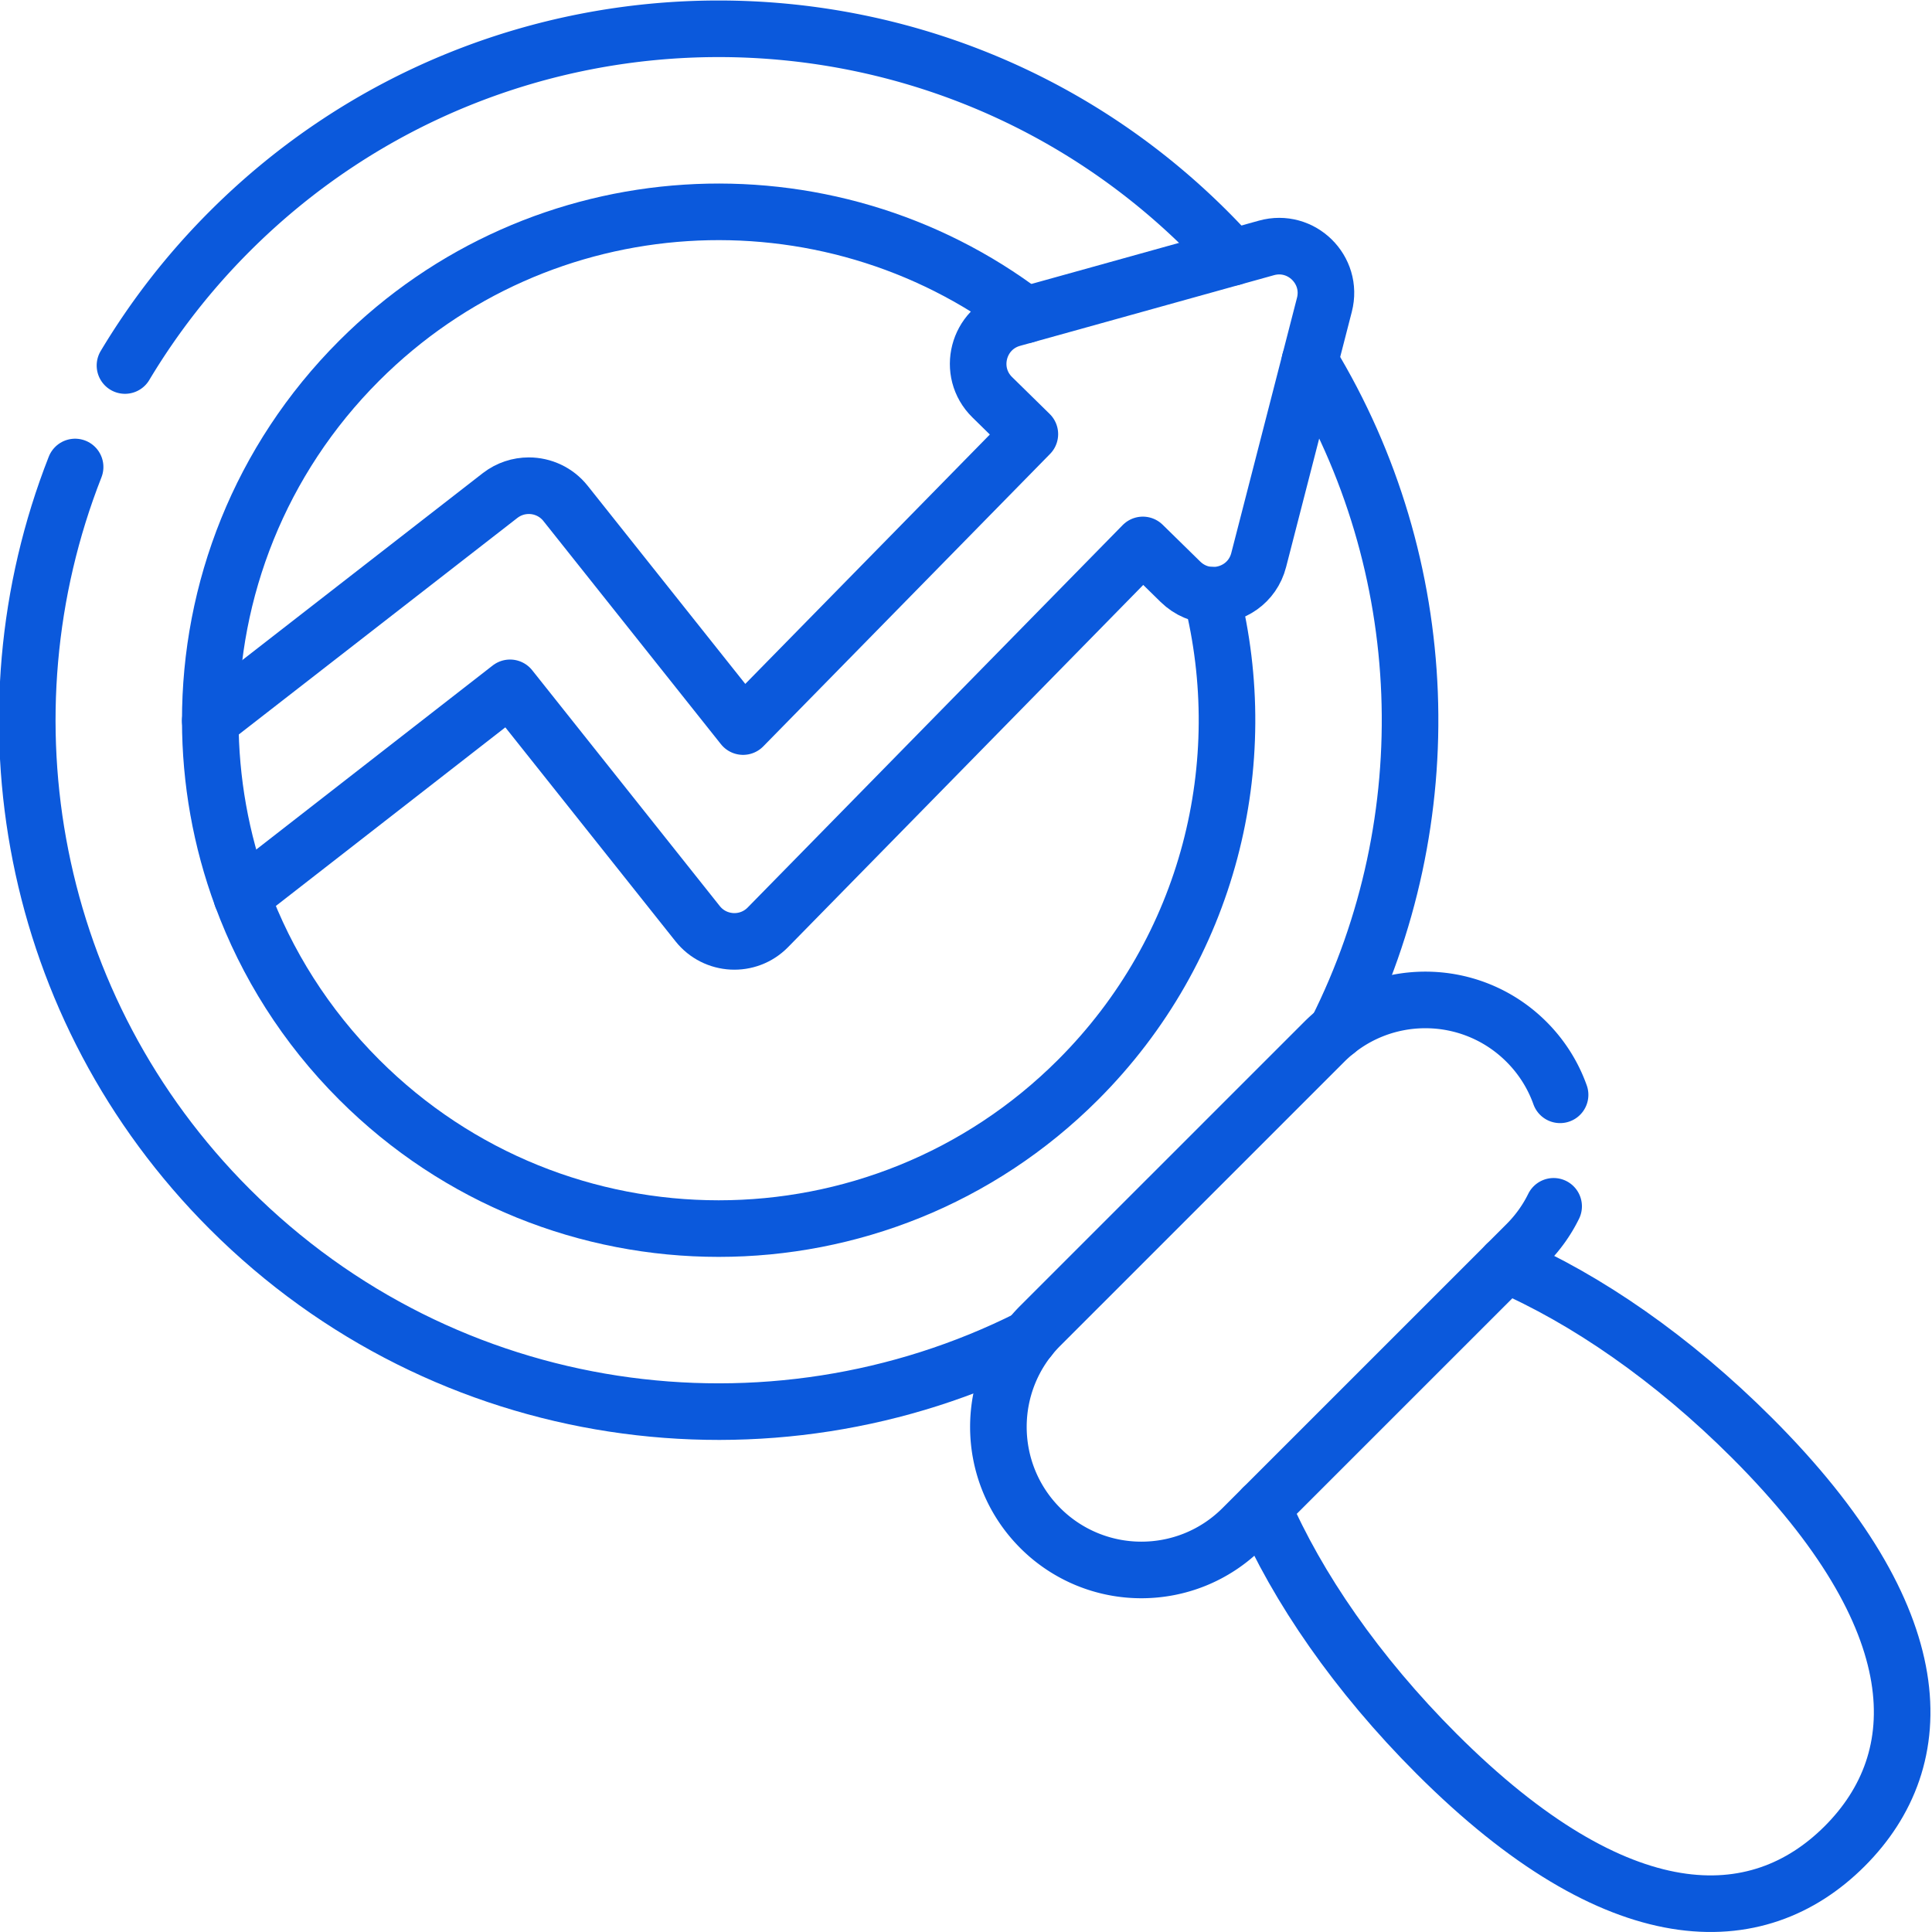 <svg xmlns="http://www.w3.org/2000/svg" version="1.1" xmlns:xlink="http://www.w3.org/1999/xlink" width="512" height="512" x="0" y="0" viewBox="0 0 682.667 682.667" style="enable-background:new 0 0 512 512" xml:space="preserve" class=""><g><defs><clipPath id="a" clipPathUnits="userSpaceOnUse"><path d="M0 512h512V0H0Z" fill="#0b59dc" opacity="1" data-original="#000000"></path></clipPath></defs><g clip-path="url(#a)" transform="matrix(1.333 0 0 -1.333 0 682.667)"><path d="M0 0c21.089-9.098 44.069-24.871 65.209-46.011 48.182-48.181 47.636-85.093 24.528-108.2-23.106-23.095-60.019-23.653-108.2 24.527-21.141 21.141-36.913 44.121-46.011 65.21" style="stroke-width:15;stroke-linecap:round;stroke-linejoin:round;stroke-miterlimit:10;stroke-dasharray:none;stroke-opacity:1" transform="translate(399.238 176.95)" fill="none" stroke="#0b59dc" stroke-width="15" stroke-linecap="round" stroke-linejoin="round" stroke-miterlimit="10" stroke-dasharray="none" stroke-opacity="" data-original="#000000" opacity="1" class=""></path><path d="M0 0c-1.83 5.13-4.8 9.94-8.9 14.04-7.4 7.4-17.11 11.11-26.81 11.11-9.71 0-19.41-3.71-26.811-11.11l-75.269-75.26c-14.8-14.81-14.8-38.81 0-53.62a37.833 37.833 0 0 1 26.81-11.11c9.709 0 19.41 3.71 26.81 11.11L-8.9-39.58c3.01 3.01 5.41 6.4 7.19 10.02" style="stroke-width:15;stroke-linecap:round;stroke-linejoin:round;stroke-miterlimit:10;stroke-dasharray:none;stroke-opacity:1" transform="translate(413.54 221.92)" fill="none" stroke="#0b59dc" stroke-width="15" stroke-linecap="round" stroke-linejoin="round" stroke-miterlimit="10" stroke-dasharray="none" stroke-opacity="" data-original="#000000" opacity="1" class=""></path><path d="m0 0 76.84 59.73c2.26 1.74 4.94 2.59 7.59 2.59 3.67 0 7.29-1.61 9.74-4.69l47.06-59.16 76.02 77.52-9.97 9.78c-6.83 6.7-3.85 18.28 5.37 20.85l3.479.97 19.321 5.37 44.509 12.39c9.221 2.57 17.761-5.8 15.371-15.07l-16.34-63.47-1.08-4.19c-1.55-6.06-7.01-9.53-12.52-9.33-2.92.1-5.85 1.24-8.221 3.56l-9.969 9.77-99.4-101.37c-5.23-5.33-13.95-4.88-18.61.97L79.46 8.74 8.35-46.61" style="stroke-width:15;stroke-linecap:round;stroke-linejoin:round;stroke-miterlimit:10;stroke-dasharray:none;stroke-opacity:1" transform="translate(55.74 321.06)" fill="none" stroke="#0b59dc" stroke-width="15" stroke-linecap="round" stroke-linejoin="round" stroke-miterlimit="10" stroke-dasharray="none" stroke-opacity="" data-original="#000000" opacity="1" class=""></path><path d="M0 0c-52.81 40.11-128.45 36.06-176.66-12.14-26.36-26.36-39.509-60.91-39.469-95.45.02-15.8 2.799-31.6 8.349-46.61 6.53-17.7 16.91-34.31 31.12-48.52 52.63-52.63 137.951-52.63 190.581 0 34.809 34.81 46.59 83.93 35.34 128.42" style="stroke-width:15;stroke-linecap:round;stroke-linejoin:round;stroke-miterlimit:10;stroke-dasharray:none;stroke-opacity:1" transform="translate(271.87 428.65)" fill="none" stroke="#0b59dc" stroke-width="15" stroke-linecap="round" stroke-linejoin="round" stroke-miterlimit="10" stroke-dasharray="none" stroke-opacity="" data-original="#000000" opacity="1" class=""></path><path d="M0 0a183.716 183.716 0 0 0 27.77 35.58c71.58 71.57 187.62 71.57 259.2 0 2.26-2.26 4.45-4.57 6.57-6.92" style="stroke-width:15;stroke-linecap:round;stroke-linejoin:round;stroke-miterlimit:10;stroke-dasharray:none;stroke-opacity:1" transform="translate(33.13 415.24)" fill="none" stroke="#0b59dc" stroke-width="15" stroke-linecap="round" stroke-linejoin="round" stroke-miterlimit="10" stroke-dasharray="none" stroke-opacity="" data-original="#000000" opacity="1" class=""></path><path d="M0 0c-25.85-65.8-12.19-143.54 40.99-196.72 57.35-57.35 143.24-68.75 211.93-34.2" style="stroke-width:15;stroke-linecap:round;stroke-linejoin:round;stroke-miterlimit:10;stroke-dasharray:none;stroke-opacity:1" transform="translate(19.91 388.34)" fill="none" stroke="#0b59dc" stroke-width="15" stroke-linecap="round" stroke-linejoin="round" stroke-miterlimit="10" stroke-dasharray="none" stroke-opacity="" data-original="#000000" opacity="1" class=""></path><path d="M0 0c32.88-54.08 35.24-121.49 7.08-177.48" style="stroke-width:15;stroke-linecap:round;stroke-linejoin:round;stroke-miterlimit:10;stroke-dasharray:none;stroke-opacity:1" transform="translate(347.21 416.35)" fill="none" stroke="#0b59dc" stroke-width="15" stroke-linecap="round" stroke-linejoin="round" stroke-miterlimit="10" stroke-dasharray="none" stroke-opacity="" data-original="#000000" opacity="1" class=""></path></g></g></svg>